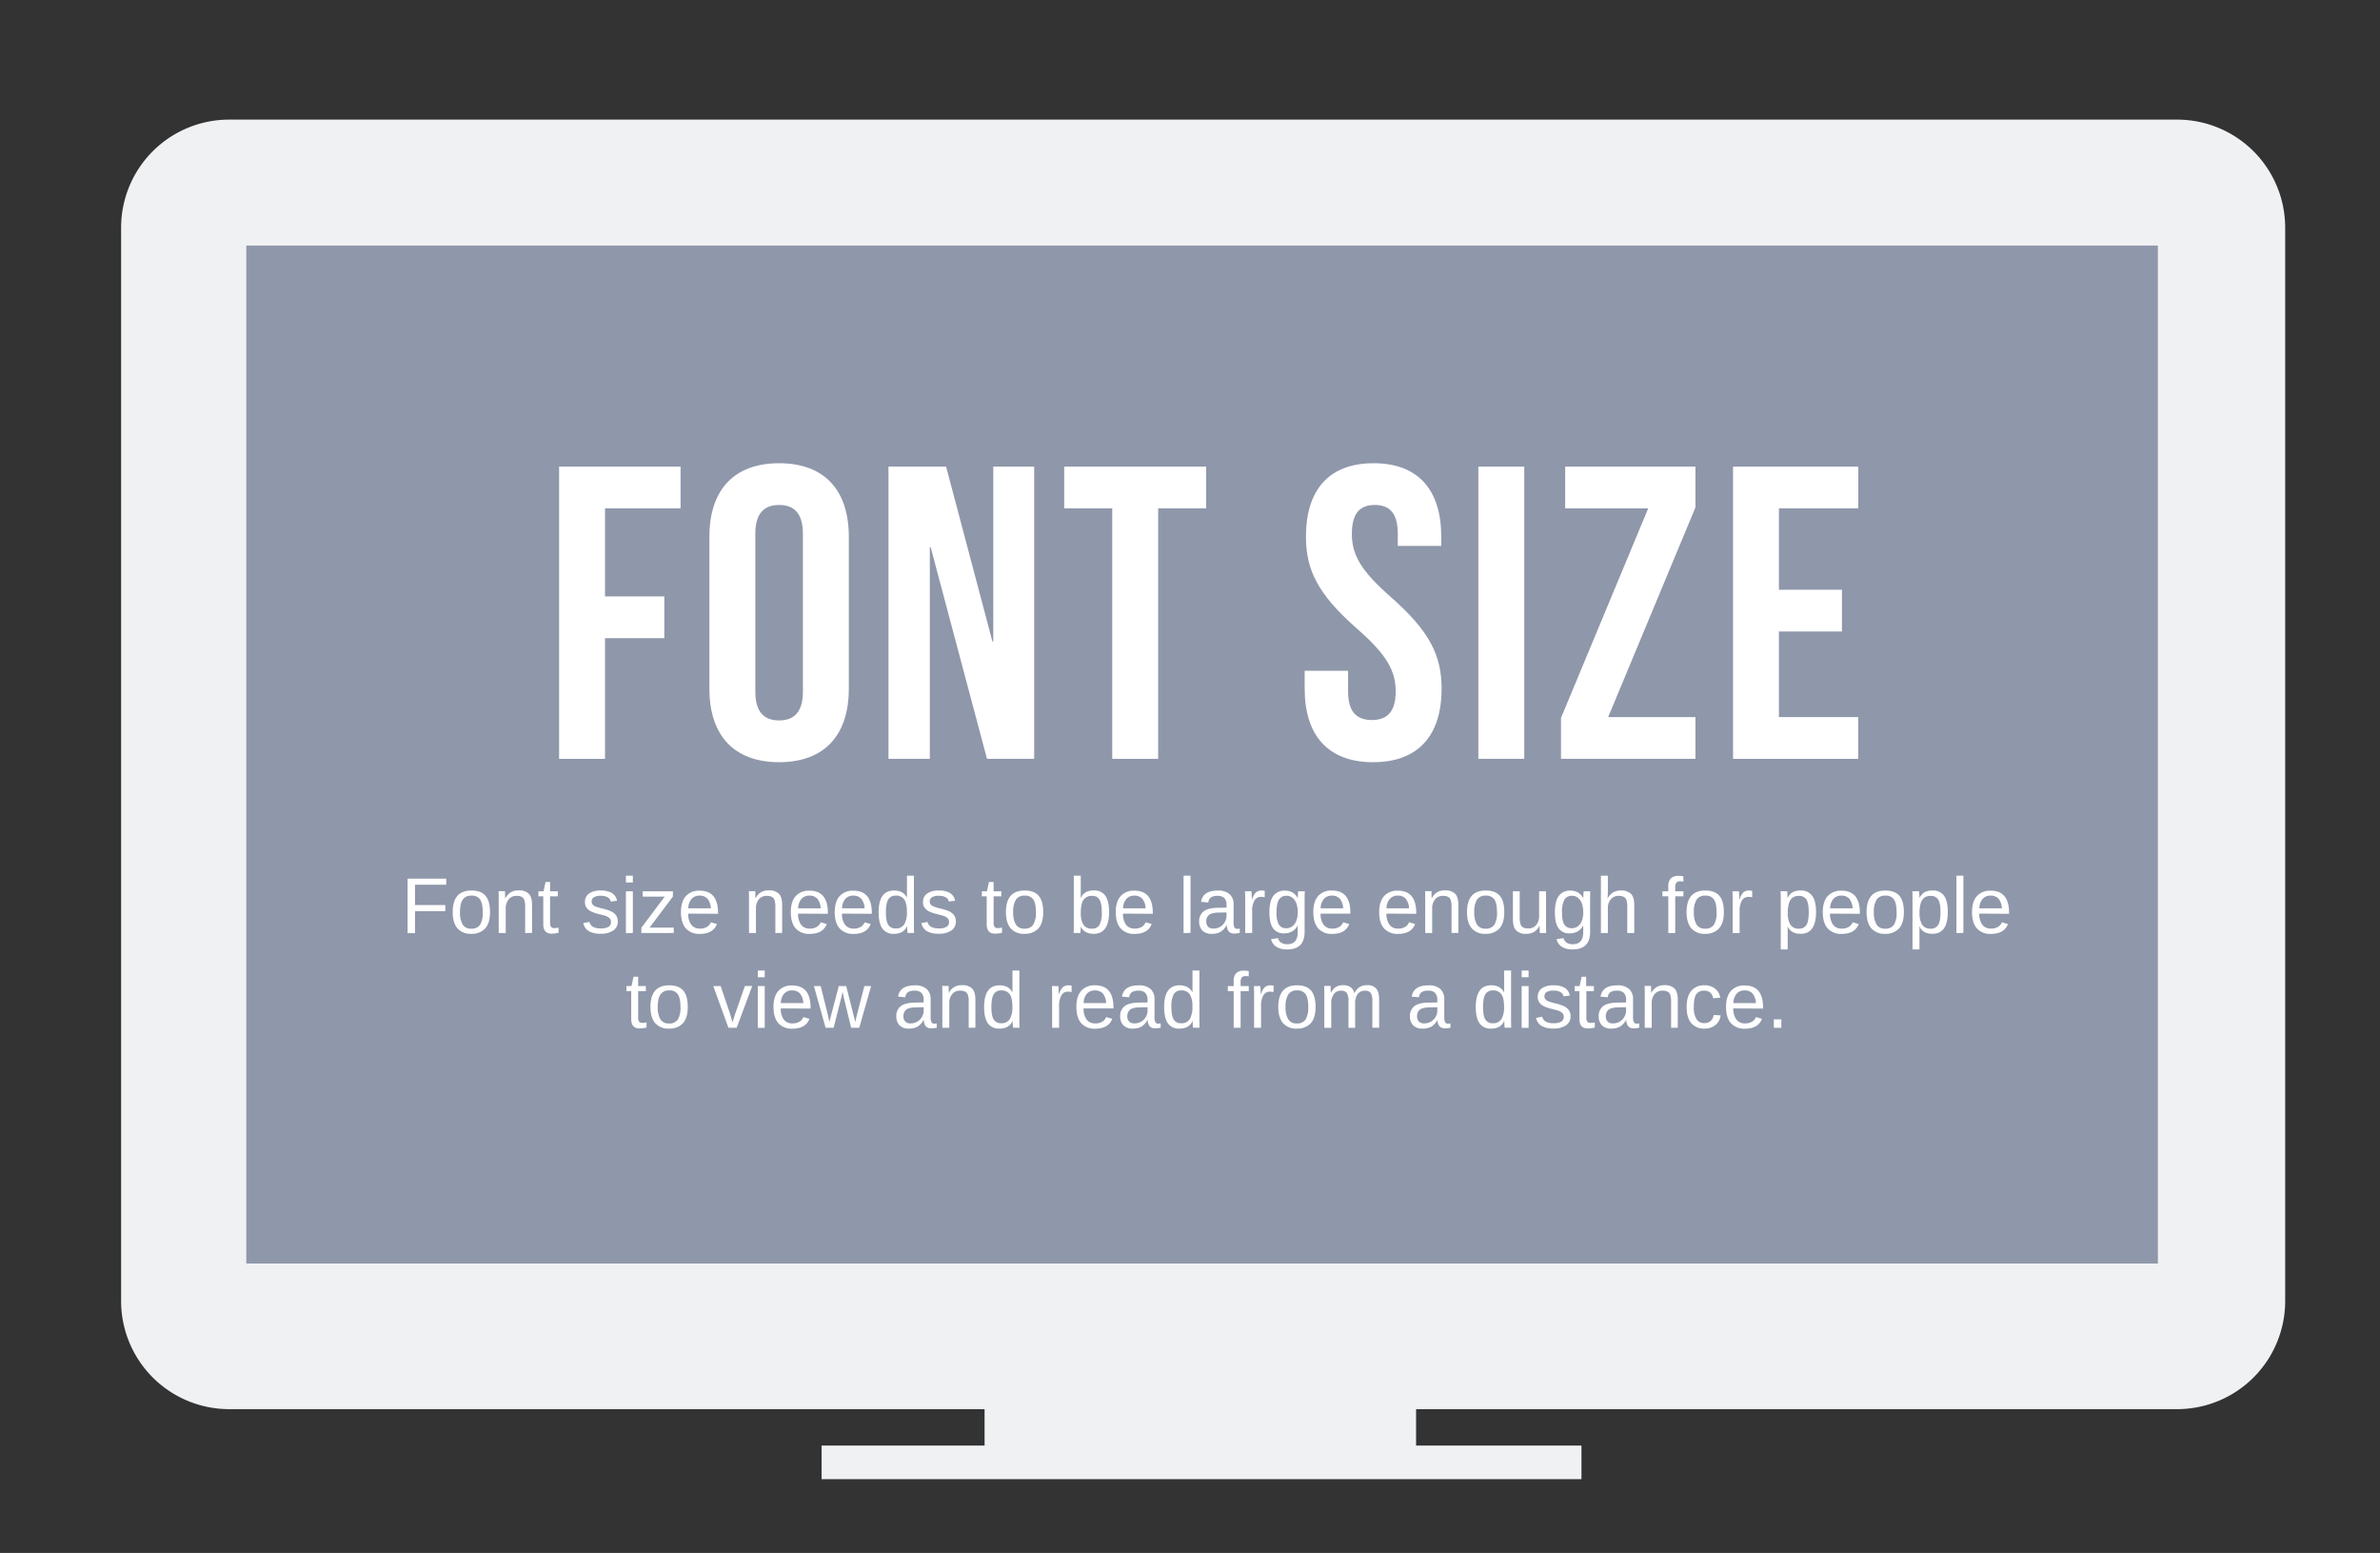 <svg id="Layer_1" data-name="Layer 1" xmlns="http://www.w3.org/2000/svg" viewBox="0 0 1054.7 688.05"><rect x="0" y="0" width="1054.7" height="688.05" fill="#333333" stroke="none"/><defs><style>.cls-1{fill:#f0f1f2;}.cls-2{fill:#8f97aa;}.cls-3{fill:#fff;}</style></defs><title>What The Font</title><path class="cls-1" d="M987.47,576.51a22.65,22.65,0,0,1-22.64,22.64H101.52a22.67,22.67,0,0,1-22.64-22.64V100.82a22.66,22.66,0,0,1,22.64-22.61H964.83a22.64,22.64,0,0,1,22.64,22.61V576.51"/><path class="cls-1" d="M964.83,624.35H101.52a47.9,47.9,0,0,1-47.85-47.84V100.82A47.88,47.88,0,0,1,101.52,53H964.83a47.89,47.89,0,0,1,47.85,47.82V576.51A47.9,47.9,0,0,1,964.83,624.35Z"/><polyline class="cls-1" points="364.08 655.37 700.83 655.37 700.83 640.49 364.08 640.49"/><rect class="cls-1" x="436.32" y="594.38" width="191.22" height="55.97"/><rect class="cls-2" x="109.14" y="108.79" width="847.13" height="451.03"/><path class="cls-3" d="M268.12,264.26h26.27v18.5H268.12v53.46H247.77V206.73H301.6v18.49H268.12Z"/><path class="cls-3" d="M314.37,237.8c0-20.72,10.91-32.56,30.89-32.56s30.9,11.84,30.9,32.56v67.34c0,20.72-10.92,32.56-30.9,32.56s-30.89-11.84-30.89-32.56Zm20.35,68.64c0,9.25,4.07,12.76,10.54,12.76s10.55-3.51,10.55-12.76V236.51c0-9.25-4.07-12.77-10.55-12.77s-10.54,3.52-10.54,12.77Z"/><path class="cls-3" d="M412.42,242.43h-.37v93.79H393.73V206.73h25.53l20.54,77.51h.37V206.73H458.3V336.22H437.39Z"/><path class="cls-3" d="M471.61,206.73h62.9v18.49H513.24v111H492.89v-111H471.61Z"/><path class="cls-3" d="M608.7,205.24c19.79,0,30,11.84,30,32.56v4.07H619.43v-5.36c0-9.25-3.7-12.77-10.18-12.77s-10.17,3.52-10.17,12.77c0,9.43,4.07,16.46,17.39,28.12,17,15,22.38,25.71,22.38,40.51,0,20.72-10.36,32.56-30.34,32.56s-30.34-11.84-30.34-32.56v-7.95h19.24v9.25c0,9.25,4.07,12.58,10.55,12.58s10.54-3.33,10.54-12.58c0-9.44-4.07-16.47-17.39-28.12-17-15-22.38-25.72-22.38-40.52C578.73,217.08,588.9,205.24,608.7,205.24Z"/><path class="cls-3" d="M655.13,206.73h20.35V336.22H655.13Z"/><path class="cls-3" d="M751.33,206.73v18.12l-38.67,92.87h38.67v18.5H691.76V318.09l38.66-92.87H693.61V206.73Z"/><path class="cls-3" d="M788.33,261.3h27.93v18.5H788.33v37.92h35.15v18.5H768V206.73h55.5v18.49H788.33Z"/><path class="cls-3" d="M183.91,392v9h13.43v2.7H183.91v9.75h-3.27V389.31h17.11V392Z"/><path class="cls-3" d="M217.15,404.13q0,4.86-2.14,7.23a7.92,7.92,0,0,1-6.2,2.38,7.55,7.55,0,0,1-6.12-2.47q-2.07-2.47-2.07-7.14,0-9.57,8.29-9.57,4.25,0,6.24,2.33T217.15,404.13Zm-3.23,0q0-3.83-1.14-5.56a4.22,4.22,0,0,0-3.82-1.74,4.37,4.37,0,0,0-3.9,1.77q-1.22,1.77-1.21,5.53a10.28,10.28,0,0,0,1.19,5.5,4.13,4.13,0,0,0,3.73,1.83,4.41,4.41,0,0,0,4-1.77A10.23,10.23,0,0,0,213.92,404.13Z"/><path class="cls-3" d="M232.72,413.39V401.67a8.83,8.83,0,0,0-.36-2.84,2.58,2.58,0,0,0-1.15-1.45,4.71,4.71,0,0,0-2.3-.44,4.33,4.33,0,0,0-3.51,1.52,6.37,6.37,0,0,0-1.28,4.22v10.71H221V398.85c0-2.15,0-3.47-.1-4h2.91c0,.06,0,.21,0,.46s0,.54,0,.87,0,.93.06,1.83H224a6,6,0,0,1,5.92-3.5,5.85,5.85,0,0,1,4.45,1.51q1.41,1.51,1.41,5v12.32Z"/><path class="cls-3" d="M247.55,413.26a12.07,12.07,0,0,1-3.11.41q-3.69,0-3.69-4.19V397.14h-2.14V394.9h2.26l.9-4.13h2v4.13h3.42v2.24h-3.42v11.67a3.07,3.07,0,0,0,.44,1.88,1.86,1.86,0,0,0,1.51.53,9.62,9.62,0,0,0,1.78-.24Z"/><path class="cls-3" d="M273.77,408.28a4.68,4.68,0,0,1-2,4,9.38,9.38,0,0,1-5.53,1.42,10.28,10.28,0,0,1-5.32-1.14,5.33,5.33,0,0,1-2.43-3.55l2.71-.53a3.37,3.37,0,0,0,1.63,2.18,7,7,0,0,0,3.41.69,6.36,6.36,0,0,0,3.43-.71,2.43,2.43,0,0,0,1.09-2.16,2.24,2.24,0,0,0-.76-1.77,5.74,5.74,0,0,0-2.42-1.13l-2.21-.58a16.72,16.72,0,0,1-3.77-1.34,5.43,5.43,0,0,1-1.75-1.6,4.07,4.07,0,0,1-.63-2.31,4.47,4.47,0,0,1,1.8-3.85,8.76,8.76,0,0,1,5.26-1.33,9.41,9.41,0,0,1,4.86,1.08,4.94,4.94,0,0,1,2.28,3.45l-2.77.34a2.78,2.78,0,0,0-1.37-1.89,6,6,0,0,0-3-.65,5.88,5.88,0,0,0-3.08.63,2.11,2.11,0,0,0-1,1.91,2,2,0,0,0,.41,1.3,3.2,3.2,0,0,0,1.21.87,24.68,24.68,0,0,0,3.39,1,19.82,19.82,0,0,1,3.52,1.14,6.22,6.22,0,0,1,1.7,1.15,4.51,4.51,0,0,1,1,1.47A4.85,4.85,0,0,1,273.77,408.28Z"/><path class="cls-3" d="M277.37,391V388h3.08V391Zm0,22.42V394.9h3.08v18.49Z"/><path class="cls-3" d="M284.22,413.39v-2.34l10.34-13.77h-9.75V394.9H298.2v2.34L287.85,411h10.71v2.37Z"/><path class="cls-3" d="M305,404.8a7.92,7.92,0,0,0,1.32,4.9,4.54,4.54,0,0,0,3.84,1.73,5.73,5.73,0,0,0,3.21-.8,4,4,0,0,0,1.63-2l2.7.77c-1.1,2.92-3.62,4.38-7.54,4.38a7.86,7.86,0,0,1-6.24-2.45q-2.15-2.44-2.15-7.26c0-3,.72-5.4,2.15-7a7.74,7.74,0,0,1,6.12-2.44q8.16,0,8.16,9.83v.41Zm10-2.36a7.11,7.11,0,0,0-1.49-4.26,4.55,4.55,0,0,0-3.54-1.35,4.45,4.45,0,0,0-3.54,1.5,6.47,6.47,0,0,0-1.41,4.11Z"/><path class="cls-3" d="M343.6,413.39V401.67a8.83,8.83,0,0,0-.36-2.84,2.62,2.62,0,0,0-1.15-1.45,4.73,4.73,0,0,0-2.31-.44,4.31,4.31,0,0,0-3.5,1.52,6.37,6.37,0,0,0-1.28,4.22v10.71h-3.08V398.85c0-2.15,0-3.47-.1-4h2.91c0,.06,0,.21,0,.46s0,.54,0,.87,0,.93.06,1.83h.05a6,6,0,0,1,5.92-3.5,5.87,5.87,0,0,1,4.45,1.51q1.41,1.51,1.41,5v12.32Z"/><path class="cls-3" d="M353.68,404.8a8,8,0,0,0,1.31,4.9,4.55,4.55,0,0,0,3.85,1.73,5.72,5.72,0,0,0,3.2-.8,4,4,0,0,0,1.64-2l2.69.77q-1.65,4.38-7.53,4.38a7.87,7.87,0,0,1-6.25-2.45q-2.14-2.44-2.14-7.26c0-3,.71-5.4,2.14-7a7.74,7.74,0,0,1,6.13-2.44q8.14,0,8.15,9.83v.41Zm10-2.36a7,7,0,0,0-1.49-4.26,4.52,4.52,0,0,0-3.53-1.35,4.46,4.46,0,0,0-3.55,1.5,6.47,6.47,0,0,0-1.41,4.11Z"/><path class="cls-3" d="M373.14,404.8a7.92,7.92,0,0,0,1.32,4.9,4.54,4.54,0,0,0,3.84,1.73,5.76,5.76,0,0,0,3.21-.8,4,4,0,0,0,1.63-2l2.7.77c-1.1,2.92-3.62,4.38-7.54,4.38a7.86,7.86,0,0,1-6.24-2.45q-2.15-2.44-2.15-7.26c0-3,.72-5.4,2.15-7a7.74,7.74,0,0,1,6.12-2.44q8.16,0,8.16,9.83v.41Zm10-2.36a7.11,7.11,0,0,0-1.49-4.26,4.55,4.55,0,0,0-3.54-1.35,4.45,4.45,0,0,0-3.54,1.5,6.35,6.35,0,0,0-1.41,4.11Z"/><path class="cls-3" d="M401.92,410.42a5.48,5.48,0,0,1-2.26,2.55,7.28,7.28,0,0,1-3.5.77,5.86,5.86,0,0,1-5.15-2.36c-1.1-1.57-1.65-4-1.65-7.15q0-9.66,6.8-9.67a7.29,7.29,0,0,1,3.51.77,5.58,5.58,0,0,1,2.25,2.44h0l0-2.06V388H405v21.55c0,1.93,0,3.2.1,3.81h-2.94c0-.18-.07-.6-.11-1.26s-.06-1.23-.06-1.71Zm-9.33-6.29q0,3.89,1,5.56a3.63,3.63,0,0,0,3.34,1.67,4.17,4.17,0,0,0,3.79-1.81,10.48,10.48,0,0,0,1.18-5.62q0-3.68-1.18-5.39a4.24,4.24,0,0,0-3.76-1.71,3.63,3.63,0,0,0-3.36,1.72Q392.59,400.28,392.59,404.13Z"/><path class="cls-3" d="M423.59,408.28a4.69,4.69,0,0,1-2,4,9.4,9.4,0,0,1-5.53,1.42,10.32,10.32,0,0,1-5.33-1.14,5.37,5.37,0,0,1-2.43-3.55l2.72-.53a3.35,3.35,0,0,0,1.62,2.18,7,7,0,0,0,3.42.69,6.32,6.32,0,0,0,3.42-.71,2.41,2.41,0,0,0,1.09-2.16,2.27,2.27,0,0,0-.75-1.77,5.73,5.73,0,0,0-2.43-1.13l-2.2-.58a16.34,16.34,0,0,1-3.77-1.34,5.33,5.33,0,0,1-1.75-1.6,4.07,4.07,0,0,1-.64-2.31,4.46,4.46,0,0,1,1.81-3.85,8.73,8.73,0,0,1,5.25-1.33,9.41,9.41,0,0,1,4.86,1.08,4.92,4.92,0,0,1,2.29,3.45l-2.77.34a2.77,2.77,0,0,0-1.38-1.89,6,6,0,0,0-3-.65,5.84,5.84,0,0,0-3.07.63,2.12,2.12,0,0,0-1,1.91,2,2,0,0,0,.41,1.3,3.25,3.25,0,0,0,1.22.87,24,24,0,0,0,3.38,1,19.82,19.82,0,0,1,3.52,1.14,6.07,6.07,0,0,1,1.7,1.15,4.53,4.53,0,0,1,1,1.47A4.85,4.85,0,0,1,423.59,408.28Z"/><path class="cls-3" d="M444.05,413.26a12.07,12.07,0,0,1-3.11.41q-3.69,0-3.69-4.19V397.14h-2.14V394.9h2.25l.91-4.13h2.05v4.13h3.42v2.24h-3.42v11.67a3.07,3.07,0,0,0,.44,1.88,1.86,1.86,0,0,0,1.51.53,9.62,9.62,0,0,0,1.78-.24Z"/><path class="cls-3" d="M462.3,404.13q0,4.86-2.14,7.23a7.92,7.92,0,0,1-6.2,2.38,7.55,7.55,0,0,1-6.12-2.47q-2.07-2.47-2.07-7.14,0-9.57,8.29-9.57,4.24,0,6.24,2.33T462.3,404.13Zm-3.23,0q0-3.83-1.14-5.56a4.21,4.21,0,0,0-3.82-1.74,4.37,4.37,0,0,0-3.9,1.77,10,10,0,0,0-1.21,5.53,10.28,10.28,0,0,0,1.19,5.5,4.14,4.14,0,0,0,3.74,1.83,4.4,4.4,0,0,0,3.95-1.77A10.23,10.23,0,0,0,459.07,404.13Z"/><path class="cls-3" d="M491.49,404.06q0,9.68-6.8,9.68a7.34,7.34,0,0,1-3.5-.76,5.61,5.61,0,0,1-2.26-2.46h0c0,.36,0,.89-.06,1.62s-.08,1.14-.11,1.25h-3c.07-.61.1-1.88.1-3.81V388h3.08v7.23c0,.74,0,1.61-.07,2.62h.07a5.44,5.44,0,0,1,2.26-2.55,7.28,7.28,0,0,1,3.5-.77,5.86,5.86,0,0,1,5.15,2.36Q491.49,399.28,491.49,404.06Zm-3.23.11q0-3.89-1-5.56a3.59,3.59,0,0,0-3.33-1.67,4.22,4.22,0,0,0-3.78,1.77c-.8,1.19-1.19,3.07-1.19,5.64a9.88,9.88,0,0,0,1.16,5.38,4.22,4.22,0,0,0,3.78,1.73,3.63,3.63,0,0,0,3.36-1.71A11.44,11.44,0,0,0,488.26,404.17Z"/><path class="cls-3" d="M497.68,404.8a7.92,7.92,0,0,0,1.31,4.9,4.55,4.55,0,0,0,3.85,1.73,5.72,5.72,0,0,0,3.2-.8,4,4,0,0,0,1.63-2l2.7.77q-1.65,4.38-7.53,4.38a7.87,7.87,0,0,1-6.25-2.45q-2.14-2.44-2.14-7.26c0-3,.71-5.4,2.14-7a7.74,7.74,0,0,1,6.13-2.44q8.14,0,8.15,9.83v.41Zm10-2.36a7.11,7.11,0,0,0-1.49-4.26,4.54,4.54,0,0,0-3.53-1.35,4.46,4.46,0,0,0-3.55,1.5,6.47,6.47,0,0,0-1.41,4.11Z"/><path class="cls-3" d="M524.51,413.39V388h3.07v25.36Z"/><path class="cls-3" d="M537,413.74a5.54,5.54,0,0,1-4.19-1.47,5.64,5.64,0,0,1-1.4-4,5.37,5.37,0,0,1,1.89-4.41q1.89-1.53,6.09-1.64l4.15-.06v-1a4.49,4.49,0,0,0-.95-3.23,4.07,4.07,0,0,0-3-1,5.15,5.15,0,0,0-3,.7,3.17,3.17,0,0,0-1.13,2.24l-3.21-.29q.78-5,7.42-5a7.54,7.54,0,0,1,5.24,1.6,5.9,5.9,0,0,1,1.76,4.62v8a4.64,4.64,0,0,0,.36,2.06,1.4,1.4,0,0,0,1.37.69,4.92,4.92,0,0,0,1-.12v1.91a10.54,10.54,0,0,1-2.38.28,3.09,3.09,0,0,1-2.48-.9,4.57,4.57,0,0,1-.88-2.81h-.11a7.48,7.48,0,0,1-2.74,3A7.71,7.71,0,0,1,537,413.74Zm.7-2.31a5.89,5.89,0,0,0,3-.77,5.59,5.59,0,0,0,2.07-2.11,5.47,5.47,0,0,0,.76-2.76v-1.52l-3.36.07a10.56,10.56,0,0,0-3.29.44,3.47,3.47,0,0,0-1.72,1.27,3.79,3.79,0,0,0-.6,2.23,3.17,3.17,0,0,0,.81,2.33A3.11,3.11,0,0,0,537.7,411.43Z"/><path class="cls-3" d="M551.82,413.39V399.21c0-1.3,0-2.73-.11-4.31h2.91c.09,2.1.13,3.36.13,3.78h.07a7.43,7.43,0,0,1,1.7-3.25,3.83,3.83,0,0,1,2.69-.87,5,5,0,0,1,1.25.17v2.82a6.48,6.48,0,0,0-1.64-.17A3.23,3.23,0,0,0,555.9,399a9.14,9.14,0,0,0-1,4.73v9.63Z"/><path class="cls-3" d="M570.41,420.66a8.64,8.64,0,0,1-4.82-1.19,5.34,5.34,0,0,1-2.31-3.38l3.1-.44a3.12,3.12,0,0,0,1.35,2,4.91,4.91,0,0,0,2.76.7q4.6,0,4.6-5.39v-3h0a6.08,6.08,0,0,1-2.4,2.67,6.81,6.81,0,0,1-3.55.9,5.72,5.72,0,0,1-5-2.25c-1.06-1.51-1.6-3.87-1.6-7.1s.58-5.68,1.72-7.23a6.06,6.06,0,0,1,5.22-2.34,6.31,6.31,0,0,1,3.41.9,5.91,5.91,0,0,1,2.23,2.55h0q0-.51.06-1.77a7,7,0,0,1,.14-1.39h2.92c-.07.62-.1,1.89-.1,3.83v14.13Q578.15,420.66,570.41,420.66Zm4.68-16.51a11,11,0,0,0-.61-3.89,5.43,5.43,0,0,0-1.74-2.49,4,4,0,0,0-2.54-.87,3.75,3.75,0,0,0-3.43,1.71q-1.08,1.71-1.08,5.54a11,11,0,0,0,1,5.45,3.7,3.7,0,0,0,3.45,1.66,4.15,4.15,0,0,0,2.58-.86,5.35,5.35,0,0,0,1.75-2.45A10.55,10.55,0,0,0,575.09,404.15Z"/><path class="cls-3" d="M585.23,404.8a7.92,7.92,0,0,0,1.31,4.9,4.55,4.55,0,0,0,3.85,1.73,5.72,5.72,0,0,0,3.2-.8,4,4,0,0,0,1.63-2l2.7.77q-1.65,4.38-7.53,4.38a7.87,7.87,0,0,1-6.25-2.45Q582,408.85,582,404c0-3,.71-5.4,2.14-7a7.74,7.74,0,0,1,6.13-2.44q8.15,0,8.15,9.83v.41Zm10-2.36a7.11,7.11,0,0,0-1.49-4.26,4.54,4.54,0,0,0-3.53-1.35,4.46,4.46,0,0,0-3.55,1.5,6.47,6.47,0,0,0-1.41,4.11Z"/><path class="cls-3" d="M614.42,404.8a7.92,7.92,0,0,0,1.31,4.9,4.55,4.55,0,0,0,3.85,1.73,5.72,5.72,0,0,0,3.2-.8,4,4,0,0,0,1.63-2l2.7.77q-1.65,4.38-7.53,4.38a7.87,7.87,0,0,1-6.25-2.45q-2.15-2.44-2.14-7.26c0-3,.71-5.4,2.14-7a7.74,7.74,0,0,1,6.13-2.44q8.14,0,8.15,9.83v.41Zm10-2.36a7.11,7.11,0,0,0-1.49-4.26,4.54,4.54,0,0,0-3.53-1.35,4.46,4.46,0,0,0-3.55,1.5,6.47,6.47,0,0,0-1.41,4.11Z"/><path class="cls-3" d="M643.26,413.39V401.67a8.83,8.83,0,0,0-.36-2.84,2.61,2.61,0,0,0-1.14-1.45,4.73,4.73,0,0,0-2.31-.44,4.31,4.31,0,0,0-3.5,1.52,6.31,6.31,0,0,0-1.28,4.22v10.71h-3.08V398.85c0-2.15,0-3.47-.1-4h2.9a3.91,3.91,0,0,1,0,.46c0,.26,0,.54,0,.87s0,.93.06,1.83h.05a6,6,0,0,1,5.91-3.5,5.88,5.88,0,0,1,4.46,1.51q1.41,1.51,1.41,5v12.32Z"/><path class="cls-3" d="M666.62,404.13q0,4.86-2.13,7.23a7.94,7.94,0,0,1-6.21,2.38,7.52,7.52,0,0,1-6.11-2.47q-2.07-2.47-2.07-7.14,0-9.57,8.29-9.57,4.23,0,6.23,2.33C666,398.45,666.62,400.86,666.62,404.13Zm-3.23,0c0-2.55-.37-4.4-1.13-5.56a4.22,4.22,0,0,0-3.82-1.74,4.4,4.4,0,0,0-3.91,1.77,10,10,0,0,0-1.2,5.53,10.19,10.19,0,0,0,1.19,5.5,4.12,4.12,0,0,0,3.73,1.83,4.42,4.42,0,0,0,4-1.77A10.24,10.24,0,0,0,663.39,404.13Z"/><path class="cls-3" d="M673.46,394.9v11.73a8.72,8.72,0,0,0,.36,2.83,2.6,2.6,0,0,0,1.14,1.46,4.9,4.9,0,0,0,2.31.44,4.34,4.34,0,0,0,3.5-1.52,6.32,6.32,0,0,0,1.29-4.22V394.9h3.07v14.55c0,2.15,0,3.47.1,3.94h-2.9c0-.05,0-.21,0-.46s0-.54,0-.86,0-.94-.06-1.84h-.05a6.76,6.76,0,0,1-2.45,2.71,6.89,6.89,0,0,1-3.46.8,5.81,5.81,0,0,1-4.45-1.52q-1.41-1.5-1.41-5V394.9Z"/><path class="cls-3" d="M696.92,420.66a8.66,8.66,0,0,1-4.82-1.19,5.36,5.36,0,0,1-2.3-3.38l3.09-.44a3.17,3.17,0,0,0,1.36,2,4.87,4.87,0,0,0,2.76.7c3.06,0,4.6-1.8,4.6-5.39v-3h0a6.12,6.12,0,0,1-2.39,2.67,6.87,6.87,0,0,1-3.56.9,5.7,5.7,0,0,1-5-2.25c-1.07-1.51-1.6-3.87-1.6-7.1s.57-5.68,1.72-7.23a6,6,0,0,1,5.22-2.34,6.33,6.33,0,0,1,3.41.9,6,6,0,0,1,2.23,2.55h0c0-.34,0-.93.07-1.77a6.23,6.23,0,0,1,.14-1.39h2.92c-.07.62-.1,1.89-.1,3.83v14.13Q704.67,420.66,696.92,420.66Zm4.69-16.51a11,11,0,0,0-.62-3.89,5.49,5.49,0,0,0-1.73-2.49,4.05,4.05,0,0,0-2.54-.87,3.77,3.77,0,0,0-3.44,1.71,10.89,10.89,0,0,0-1.07,5.54c0,2.53.33,4.34,1,5.45a3.73,3.73,0,0,0,3.46,1.66,4.15,4.15,0,0,0,2.58-.86A5.4,5.4,0,0,0,701,408,10.54,10.54,0,0,0,701.61,404.15Z"/><path class="cls-3" d="M712.44,398.06a6.9,6.9,0,0,1,2.38-2.65,6.66,6.66,0,0,1,3.53-.85,5.87,5.87,0,0,1,4.44,1.5c1,1,1.43,2.67,1.43,5v12.32h-3.1V401.67a8.74,8.74,0,0,0-.36-2.9,2.55,2.55,0,0,0-1.18-1.39,4.74,4.74,0,0,0-2.27-.44,4.38,4.38,0,0,0-3.48,1.5,6,6,0,0,0-1.3,4.05v10.9h-3.08V388h3.08v6.6c0,.69,0,1.41-.06,2.15s-.07,1.17-.08,1.28Z"/><path class="cls-3" d="M742.38,397.14v16.25h-3.07V397.14h-2.6V394.9h2.6v-2.08a5,5,0,0,1,1.11-3.64,4.62,4.62,0,0,1,3.4-1.11,10.28,10.28,0,0,1,2.17.2v2.34a8,8,0,0,0-1.37-.13,2.2,2.2,0,0,0-1.71.59,3.37,3.37,0,0,0-.53,2.17v1.66H746v2.24Z"/><path class="cls-3" d="M763.93,404.13q0,4.86-2.13,7.23a8,8,0,0,1-6.21,2.38,7.55,7.55,0,0,1-6.12-2.47q-2.06-2.47-2.06-7.14,0-9.57,8.29-9.57,4.23,0,6.23,2.33C763.27,398.45,763.93,400.86,763.93,404.13Zm-3.23,0q0-3.83-1.13-5.56a4.23,4.23,0,0,0-3.82-1.74,4.4,4.4,0,0,0-3.91,1.77,10,10,0,0,0-1.2,5.53,10.29,10.29,0,0,0,1.18,5.5,4.15,4.15,0,0,0,3.74,1.83,4.43,4.43,0,0,0,4-1.77A10.24,10.24,0,0,0,760.7,404.13Z"/><path class="cls-3" d="M767.83,413.39V399.21c0-1.3,0-2.73-.1-4.31h2.9c.09,2.1.14,3.36.14,3.78h.07a7.43,7.43,0,0,1,1.69-3.25,3.88,3.88,0,0,1,2.7-.87,5,5,0,0,1,1.25.17v2.82a6.54,6.54,0,0,0-1.64-.17,3.24,3.24,0,0,0-2.93,1.65,9.15,9.15,0,0,0-1,4.73v9.63Z"/><path class="cls-3" d="M804.78,404.06q0,9.68-6.81,9.68c-2.84,0-4.76-1.08-5.74-3.22h-.08a27.29,27.29,0,0,1,.07,2.91v7.23h-3.08v-22c0-1.9,0-3.16-.1-3.78h3c0,.05,0,.21,0,.49s.05.71.08,1.29,0,1,0,1.2h.07a5.64,5.64,0,0,1,2.17-2.51,7,7,0,0,1,3.55-.79,5.92,5.92,0,0,1,5.11,2.29C804.21,398.4,804.78,400.79,804.78,404.06Zm-3.23.07q0-3.86-1-5.52a3.63,3.63,0,0,0-3.31-1.66,4.72,4.72,0,0,0-2.86.77,4.8,4.8,0,0,0-1.58,2.4,14.22,14.22,0,0,0-.53,4.25,9.73,9.73,0,0,0,1.16,5.37,4.2,4.2,0,0,0,3.77,1.72,3.67,3.67,0,0,0,3.35-1.68Q801.55,408.1,801.55,404.13Z"/><path class="cls-3" d="M811,404.8a7.92,7.92,0,0,0,1.32,4.9,4.54,4.54,0,0,0,3.84,1.73,5.73,5.73,0,0,0,3.21-.8,4,4,0,0,0,1.63-2l2.7.77c-1.1,2.92-3.62,4.38-7.54,4.38a7.86,7.86,0,0,1-6.24-2.45q-2.14-2.44-2.15-7.26c0-3,.72-5.4,2.15-7a7.74,7.74,0,0,1,6.12-2.44q8.16,0,8.16,9.83v.41Zm10-2.36a7.11,7.11,0,0,0-1.49-4.26,4.55,4.55,0,0,0-3.54-1.35,4.45,4.45,0,0,0-3.54,1.5,6.41,6.41,0,0,0-1.41,4.11Z"/><path class="cls-3" d="M843.71,404.13c0,3.24-.72,5.65-2.14,7.23a7.92,7.92,0,0,1-6.2,2.38,7.55,7.55,0,0,1-6.12-2.47q-2.07-2.47-2.07-7.14,0-9.57,8.29-9.57,4.23,0,6.24,2.33T843.71,404.13Zm-3.23,0q0-3.83-1.14-5.56a4.22,4.22,0,0,0-3.82-1.74,4.4,4.4,0,0,0-3.91,1.77,10,10,0,0,0-1.2,5.53,10.28,10.28,0,0,0,1.19,5.5,4.12,4.12,0,0,0,3.73,1.83,4.41,4.41,0,0,0,4-1.77A10.23,10.23,0,0,0,840.48,404.13Z"/><path class="cls-3" d="M863.17,404.06q0,9.68-6.8,9.68c-2.85,0-4.76-1.08-5.74-3.22h-.09a24.34,24.34,0,0,1,.07,2.91v7.23h-3.08v-22c0-1.9,0-3.16-.1-3.78h3c0,.05,0,.21.05.49s0,.71.07,1.29.05,1,.05,1.2h.06a5.64,5.64,0,0,1,2.17-2.51,7,7,0,0,1,3.56-.79,5.93,5.93,0,0,1,5.11,2.29C862.61,398.4,863.17,400.79,863.17,404.06Zm-3.23.07q0-3.86-1-5.52a3.65,3.65,0,0,0-3.32-1.66,4.72,4.72,0,0,0-2.86.77,4.79,4.79,0,0,0-1.57,2.4,13.87,13.87,0,0,0-.54,4.25,9.82,9.82,0,0,0,1.16,5.37,4.23,4.23,0,0,0,3.78,1.72,3.64,3.64,0,0,0,3.34-1.68Q859.94,408.1,859.94,404.13Z"/><path class="cls-3" d="M867,413.39V388h3.07v25.36Z"/><path class="cls-3" d="M877.13,404.8a7.92,7.92,0,0,0,1.32,4.9,4.54,4.54,0,0,0,3.84,1.73,5.73,5.73,0,0,0,3.21-.8,4,4,0,0,0,1.63-2l2.7.77c-1.1,2.92-3.62,4.38-7.54,4.38a7.86,7.86,0,0,1-6.24-2.45q-2.14-2.44-2.15-7.26c0-3,.72-5.4,2.15-7a7.74,7.74,0,0,1,6.12-2.44q8.16,0,8.16,9.83v.41Zm10-2.36a7.11,7.11,0,0,0-1.49-4.26,4.55,4.55,0,0,0-3.54-1.35,4.45,4.45,0,0,0-3.54,1.5,6.41,6.41,0,0,0-1.41,4.11Z"/><path class="cls-3" d="M286.52,455.26a12,12,0,0,1-3.11.41q-3.69,0-3.69-4.19V439.14h-2.13V436.9h2.25l.91-4.13h2.05v4.13h3.42v2.24H282.8v11.67a3.08,3.08,0,0,0,.43,1.88,1.9,1.9,0,0,0,1.52.53,9.43,9.43,0,0,0,1.77-.24Z"/><path class="cls-3" d="M304.78,446.13c0,3.24-.72,5.65-2.14,7.23a7.92,7.92,0,0,1-6.2,2.38,7.55,7.55,0,0,1-6.12-2.47q-2.07-2.47-2.07-7.14,0-9.57,8.29-9.57,4.23,0,6.24,2.33T304.78,446.13Zm-3.23,0q0-3.83-1.14-5.56a4.22,4.22,0,0,0-3.82-1.74,4.37,4.37,0,0,0-3.9,1.77q-1.21,1.77-1.21,5.53a10.28,10.28,0,0,0,1.19,5.5,4.12,4.12,0,0,0,3.73,1.83,4.41,4.41,0,0,0,4-1.77A10.23,10.23,0,0,0,301.55,446.13Z"/><path class="cls-3" d="M326.45,455.39h-3.64l-6.72-18.49h3.28l4.07,12c.15.46.54,1.81,1.18,4.05l.6-2,.66-2,4.21-12.07h3.26Z"/><path class="cls-3" d="M335.81,433V430h3.08V433Zm0,22.42V436.9h3.08v18.49Z"/><path class="cls-3" d="M346,446.8a7.92,7.92,0,0,0,1.32,4.9,4.54,4.54,0,0,0,3.84,1.73,5.73,5.73,0,0,0,3.21-.8,4,4,0,0,0,1.63-2l2.7.77c-1.1,2.92-3.62,4.38-7.54,4.38a7.86,7.86,0,0,1-6.24-2.45q-2.14-2.44-2.15-7.26c0-3,.72-5.4,2.15-7a7.74,7.74,0,0,1,6.12-2.44q8.16,0,8.16,9.83v.41Zm10-2.36a7.11,7.11,0,0,0-1.49-4.26,4.55,4.55,0,0,0-3.54-1.35,4.45,4.45,0,0,0-3.54,1.5,6.41,6.41,0,0,0-1.41,4.11Z"/><path class="cls-3" d="M380.77,455.39H377.2L374,442.32l-.61-2.89c-.11.52-.27,1.25-.48,2.22s-1.38,5.54-3.49,13.74h-3.55l-5.18-18.49h3l3.13,12.56c.08.28.32,1.41.73,3.39l.29-1.27,3.87-14.68H375l3.22,12.7.79,3.25.53-2.38,3.5-13.57h3Z"/><path class="cls-3" d="M402.79,455.74a5.52,5.52,0,0,1-4.19-1.47,5.6,5.6,0,0,1-1.4-4,5.37,5.37,0,0,1,1.89-4.41c1.25-1,3.29-1.57,6.09-1.64l4.15-.06v-1a4.49,4.49,0,0,0-1-3.23,4,4,0,0,0-3-1,5.15,5.15,0,0,0-3,.7,3.14,3.14,0,0,0-1.13,2.24l-3.21-.29q.78-5,7.42-5a7.54,7.54,0,0,1,5.24,1.6,5.93,5.93,0,0,1,1.76,4.62v8a4.64,4.64,0,0,0,.36,2.06,1.39,1.39,0,0,0,1.37.69,5,5,0,0,0,1-.12v1.91a10.54,10.54,0,0,1-2.38.28,3.13,3.13,0,0,1-2.49-.9,4.7,4.7,0,0,1-.88-2.81h-.1a7.55,7.55,0,0,1-2.74,3A7.71,7.71,0,0,1,402.79,455.74Zm.7-2.31a5.85,5.85,0,0,0,3-.77,5.62,5.62,0,0,0,2.08-2.11,5.47,5.47,0,0,0,.76-2.76v-1.52l-3.37.07a10.66,10.66,0,0,0-3.29.44,3.49,3.49,0,0,0-1.71,1.27,3.79,3.79,0,0,0-.6,2.23,3.17,3.17,0,0,0,.81,2.33A3.1,3.1,0,0,0,403.49,453.43Z"/><path class="cls-3" d="M429.28,455.39V443.67a8.83,8.83,0,0,0-.36-2.84,2.62,2.62,0,0,0-1.15-1.45,4.73,4.73,0,0,0-2.31-.44,4.31,4.31,0,0,0-3.5,1.52,6.37,6.37,0,0,0-1.28,4.22v10.71H417.6V440.85c0-2.15,0-3.47-.1-4h2.91c0,.06,0,.21,0,.46s0,.54,0,.87,0,.93.06,1.83h0a6,6,0,0,1,5.92-3.5,5.87,5.87,0,0,1,4.45,1.51q1.41,1.51,1.41,5v12.32Z"/><path class="cls-3" d="M448.67,452.42a5.48,5.48,0,0,1-2.26,2.55,7.28,7.28,0,0,1-3.5.77,5.86,5.86,0,0,1-5.15-2.36c-1.1-1.57-1.65-4-1.65-7.15q0-9.66,6.8-9.67a7.29,7.29,0,0,1,3.51.77,5.58,5.58,0,0,1,2.25,2.44h0l0-2.06V430h3.08v21.55c0,1.93,0,3.2.1,3.81h-2.94c0-.18-.07-.6-.11-1.26s-.06-1.23-.06-1.71Zm-9.33-6.29q0,3.89,1,5.56a3.63,3.63,0,0,0,3.34,1.67,4.17,4.17,0,0,0,3.79-1.81,10.48,10.48,0,0,0,1.18-5.62q0-3.68-1.18-5.39a4.24,4.24,0,0,0-3.76-1.71,3.63,3.63,0,0,0-3.36,1.72Q439.34,442.28,439.34,446.13Z"/><path class="cls-3" d="M466.26,455.39V441.21c0-1.3,0-2.73-.11-4.31h2.91c.09,2.1.14,3.36.14,3.78h.06a7.43,7.43,0,0,1,1.7-3.25,3.84,3.84,0,0,1,2.7-.87,4.87,4.87,0,0,1,1.24.17v2.82a6.48,6.48,0,0,0-1.64-.17,3.23,3.23,0,0,0-2.92,1.65,9.14,9.14,0,0,0-1,4.73v9.63Z"/><path class="cls-3" d="M480.2,446.8a7.92,7.92,0,0,0,1.32,4.9,4.54,4.54,0,0,0,3.84,1.73,5.76,5.76,0,0,0,3.21-.8,4.07,4.07,0,0,0,1.63-2l2.7.77q-1.66,4.38-7.54,4.38a7.86,7.86,0,0,1-6.24-2.45Q477,450.85,477,446c0-3,.72-5.4,2.15-7a7.74,7.74,0,0,1,6.12-2.44q8.16,0,8.16,9.83v.41Zm10-2.36a7.11,7.11,0,0,0-1.49-4.26,4.55,4.55,0,0,0-3.54-1.35,4.45,4.45,0,0,0-3.54,1.5,6.35,6.35,0,0,0-1.41,4.11Z"/><path class="cls-3" d="M502,455.74a5.52,5.52,0,0,1-4.19-1.47,5.64,5.64,0,0,1-1.4-4,5.37,5.37,0,0,1,1.89-4.41c1.25-1,3.29-1.57,6.09-1.64l4.15-.06v-1a4.49,4.49,0,0,0-1-3.23,4,4,0,0,0-3-1,5.15,5.15,0,0,0-3,.7,3.14,3.14,0,0,0-1.13,2.24l-3.21-.29q.78-5,7.42-5a7.54,7.54,0,0,1,5.24,1.6,5.93,5.93,0,0,1,1.76,4.62v8a4.64,4.64,0,0,0,.36,2.06,1.4,1.4,0,0,0,1.37.69,5,5,0,0,0,1-.12v1.91a10.54,10.54,0,0,1-2.38.28,3.13,3.13,0,0,1-2.49-.9,4.7,4.7,0,0,1-.88-2.81h-.1a7.55,7.55,0,0,1-2.74,3A7.71,7.71,0,0,1,502,455.74Zm.7-2.31a5.82,5.82,0,0,0,3-.77,5.62,5.62,0,0,0,2.08-2.11,5.47,5.47,0,0,0,.76-2.76v-1.52l-3.37.07a10.66,10.66,0,0,0-3.29.44,3.49,3.49,0,0,0-1.71,1.27,3.79,3.79,0,0,0-.6,2.23,3.17,3.17,0,0,0,.81,2.33A3.1,3.1,0,0,0,502.73,453.43Z"/><path class="cls-3" d="M528.45,452.42a5.5,5.5,0,0,1-2.27,2.55,7.23,7.23,0,0,1-3.49.77,5.87,5.87,0,0,1-5.16-2.36c-1.09-1.57-1.64-4-1.64-7.15q0-9.66,6.8-9.67a7.22,7.22,0,0,1,3.5.77,5.6,5.6,0,0,1,2.26,2.44h0l0-2.06V430h3.07v21.55c0,1.93,0,3.2.1,3.81h-2.93a10.8,10.8,0,0,1-.12-1.26c0-.66-.05-1.23-.05-1.71Zm-9.34-6.29c0,2.59.35,4.44,1,5.56a3.62,3.62,0,0,0,3.33,1.67,4.19,4.19,0,0,0,3.8-1.81,10.57,10.57,0,0,0,1.18-5.62,9.72,9.72,0,0,0-1.18-5.39,4.25,4.25,0,0,0-3.76-1.71,3.63,3.63,0,0,0-3.36,1.72A11.31,11.31,0,0,0,519.11,446.13Z"/><path class="cls-3" d="M549.78,439.14v16.25H546.7V439.14h-2.6V436.9h2.6v-2.08a5,5,0,0,1,1.11-3.64,4.62,4.62,0,0,1,3.4-1.11,10.28,10.28,0,0,1,2.17.2v2.34a8,8,0,0,0-1.37-.13,2.23,2.23,0,0,0-1.71.59,3.38,3.38,0,0,0-.52,2.17v1.66h3.6v2.24Z"/><path class="cls-3" d="M555.76,455.39V441.21c0-1.3,0-2.73-.11-4.31h2.91c.09,2.1.14,3.36.14,3.78h.06a7.43,7.43,0,0,1,1.7-3.25,3.84,3.84,0,0,1,2.7-.87,4.87,4.87,0,0,1,1.24.17v2.82a6.48,6.48,0,0,0-1.64-.17,3.23,3.23,0,0,0-2.92,1.65,9.14,9.14,0,0,0-1,4.73v9.63Z"/><path class="cls-3" d="M583,446.13q0,4.86-2.14,7.23a7.92,7.92,0,0,1-6.2,2.38,7.55,7.55,0,0,1-6.12-2.47q-2.07-2.47-2.07-7.14,0-9.57,8.29-9.57,4.25,0,6.24,2.33T583,446.13Zm-3.23,0q0-3.83-1.14-5.56a4.21,4.21,0,0,0-3.82-1.74,4.37,4.37,0,0,0-3.9,1.77,10,10,0,0,0-1.21,5.53,10.28,10.28,0,0,0,1.19,5.5,4.14,4.14,0,0,0,3.74,1.83,4.4,4.4,0,0,0,3.95-1.77A10.23,10.23,0,0,0,579.75,446.13Z"/><path class="cls-3" d="M597.58,455.39V443.67a6.74,6.74,0,0,0-.74-3.71,3.05,3.05,0,0,0-2.65-1,3.7,3.7,0,0,0-3.11,1.5,6.9,6.9,0,0,0-1.14,4.24v10.71h-3.06V440.85c0-2.15,0-3.47-.1-4h2.9c0,.06,0,.21,0,.46s0,.54,0,.87,0,.93.06,1.83h0a6.45,6.45,0,0,1,2.27-2.73,6,6,0,0,1,3.13-.77,5.77,5.77,0,0,1,3.32.84,4.43,4.43,0,0,1,1.7,2.66h.05a6.48,6.48,0,0,1,2.32-2.68,6.23,6.23,0,0,1,3.29-.82,5,5,0,0,1,4.08,1.52c.84,1,1.27,2.68,1.27,5v12.32h-3V443.67a6.74,6.74,0,0,0-.74-3.71,3.05,3.05,0,0,0-2.65-1,3.69,3.69,0,0,0-3.13,1.49,7,7,0,0,0-1.12,4.25v10.71Z"/><path class="cls-3" d="M630.41,455.74a5.52,5.52,0,0,1-4.19-1.47,5.6,5.6,0,0,1-1.4-4,5.39,5.39,0,0,1,1.88-4.41q1.89-1.53,6.1-1.64l4.15-.06v-1a4.49,4.49,0,0,0-1-3.23,4,4,0,0,0-3-1,5.13,5.13,0,0,0-3,.7,3.14,3.14,0,0,0-1.13,2.24l-3.21-.29q.78-5,7.41-5a7.55,7.55,0,0,1,5.25,1.6,5.93,5.93,0,0,1,1.76,4.62v8a4.64,4.64,0,0,0,.36,2.06,1.39,1.39,0,0,0,1.37.69,4.83,4.83,0,0,0,1-.12v1.91a10.38,10.38,0,0,1-2.37.28,3.13,3.13,0,0,1-2.49-.9,4.64,4.64,0,0,1-.88-2.81H637a7.55,7.55,0,0,1-2.74,3A7.73,7.73,0,0,1,630.41,455.74Zm.7-2.31a5.85,5.85,0,0,0,3-.77,5.62,5.62,0,0,0,2.08-2.11,5.47,5.47,0,0,0,.76-2.76v-1.52l-3.37.07a10.66,10.66,0,0,0-3.29.44,3.49,3.49,0,0,0-1.71,1.27,3.79,3.79,0,0,0-.6,2.23,3.17,3.17,0,0,0,.81,2.33A3.1,3.1,0,0,0,631.11,453.43Z"/><path class="cls-3" d="M666.55,452.42a5.48,5.48,0,0,1-2.26,2.55,7.28,7.28,0,0,1-3.5.77,5.85,5.85,0,0,1-5.15-2.36c-1.1-1.57-1.65-4-1.65-7.15q0-9.66,6.8-9.67a7.22,7.22,0,0,1,3.5.77,5.55,5.55,0,0,1,2.26,2.44h0l0-2.06V430h3.08v21.55c0,1.93,0,3.2.1,3.81h-2.94c0-.18-.07-.6-.11-1.26s-.06-1.23-.06-1.71Zm-9.33-6.29q0,3.89,1,5.56a3.63,3.63,0,0,0,3.34,1.67,4.19,4.19,0,0,0,3.79-1.81,10.48,10.48,0,0,0,1.18-5.62q0-3.68-1.18-5.39a4.25,4.25,0,0,0-3.76-1.71,3.63,3.63,0,0,0-3.36,1.72Q657.21,442.28,657.22,446.13Z"/><path class="cls-3" d="M674.33,433V430h3.07V433Zm0,22.42V436.9h3.07v18.49Z"/><path class="cls-3" d="M696,450.28a4.67,4.67,0,0,1-2,4,9.4,9.4,0,0,1-5.53,1.42,10.28,10.28,0,0,1-5.32-1.14,5.38,5.38,0,0,1-2.44-3.55l2.72-.53a3.35,3.35,0,0,0,1.62,2.18,7,7,0,0,0,3.42.69,6.36,6.36,0,0,0,3.43-.71,2.42,2.42,0,0,0,1.08-2.16,2.27,2.27,0,0,0-.75-1.77,5.74,5.74,0,0,0-2.42-1.13l-2.21-.58a16.53,16.53,0,0,1-3.77-1.34,5.43,5.43,0,0,1-1.75-1.6,4.07,4.07,0,0,1-.63-2.31,4.47,4.47,0,0,1,1.8-3.85,8.76,8.76,0,0,1,5.26-1.33,9.41,9.41,0,0,1,4.86,1.08,4.94,4.94,0,0,1,2.28,3.45l-2.77.34a2.78,2.78,0,0,0-1.37-1.89,6,6,0,0,0-3-.65,5.88,5.88,0,0,0-3.08.63,2.11,2.11,0,0,0-1,1.91,2,2,0,0,0,.41,1.3,3.2,3.2,0,0,0,1.21.87,24.68,24.68,0,0,0,3.39,1,19.82,19.82,0,0,1,3.52,1.14,6.38,6.38,0,0,1,1.7,1.15,4.67,4.67,0,0,1,1,1.47A4.85,4.85,0,0,1,696,450.28Z"/><path class="cls-3" d="M706.73,455.26a12.07,12.07,0,0,1-3.11.41q-3.69,0-3.69-4.19V439.14h-2.14V436.9H700l.91-4.13h2v4.13h3.42v2.24H703v11.67a3.07,3.07,0,0,0,.44,1.88,1.86,1.86,0,0,0,1.51.53,9.62,9.62,0,0,0,1.78-.24Z"/><path class="cls-3" d="M714.06,455.74a5.54,5.54,0,0,1-4.19-1.47,5.64,5.64,0,0,1-1.4-4,5.37,5.37,0,0,1,1.89-4.41q1.89-1.53,6.09-1.64l4.16-.06v-1a4.49,4.49,0,0,0-1-3.23,4.07,4.07,0,0,0-3-1,5.15,5.15,0,0,0-3,.7,3.17,3.17,0,0,0-1.13,2.24l-3.21-.29q.8-5,7.42-5a7.54,7.54,0,0,1,5.24,1.6,5.9,5.9,0,0,1,1.76,4.62v8a4.64,4.64,0,0,0,.36,2.06,1.4,1.4,0,0,0,1.37.69,4.92,4.92,0,0,0,1-.12v1.91a10.54,10.54,0,0,1-2.38.28,3.11,3.11,0,0,1-2.48-.9,4.64,4.64,0,0,1-.88-2.81h-.1a7.57,7.57,0,0,1-2.75,3A7.71,7.71,0,0,1,714.06,455.74Zm.7-2.31a5.89,5.89,0,0,0,3-.77,5.84,5.84,0,0,0,2.84-4.87v-1.52l-3.37.07a10.56,10.56,0,0,0-3.29.44,3.47,3.47,0,0,0-1.72,1.27,3.79,3.79,0,0,0-.6,2.23,3.17,3.17,0,0,0,.81,2.33A3.13,3.13,0,0,0,714.76,453.43Z"/><path class="cls-3" d="M740.55,455.39V443.67a8.83,8.83,0,0,0-.36-2.84,2.58,2.58,0,0,0-1.15-1.45,4.71,4.71,0,0,0-2.3-.44,4.34,4.34,0,0,0-3.51,1.52,6.37,6.37,0,0,0-1.28,4.22v10.71h-3.07V440.85c0-2.15,0-3.47-.11-4h2.91c0,.06,0,.21,0,.46s0,.54,0,.87,0,.93.06,1.83h0a6.72,6.72,0,0,1,2.45-2.7,6.89,6.89,0,0,1,3.46-.8,5.85,5.85,0,0,1,4.45,1.51q1.41,1.51,1.41,5v12.32Z"/><path class="cls-3" d="M750.61,446.06a10.11,10.11,0,0,0,1.17,5.47,3.89,3.89,0,0,0,3.5,1.78,4.23,4.23,0,0,0,2.74-.89,4,4,0,0,0,1.36-2.73l3.11.2a6.46,6.46,0,0,1-2.27,4.26,7.36,7.36,0,0,1-4.86,1.59,7.26,7.26,0,0,1-5.92-2.46c-1.36-1.63-2-4-2-7.15s.68-5.48,2.05-7.12a7.26,7.26,0,0,1,5.88-2.45A7.4,7.4,0,0,1,760,438a6.43,6.43,0,0,1,2.35,4.05l-3.16.24a4,4,0,0,0-1.22-2.44,3.89,3.89,0,0,0-2.77-.91,3.94,3.94,0,0,0-3.53,1.62Q750.62,442.23,750.61,446.06Z"/><path class="cls-3" d="M768.13,446.8a7.92,7.92,0,0,0,1.32,4.9,4.53,4.53,0,0,0,3.84,1.73,5.78,5.78,0,0,0,3.21-.8,4.07,4.07,0,0,0,1.63-2l2.7.77q-1.67,4.38-7.54,4.38a7.86,7.86,0,0,1-6.24-2.45c-1.44-1.63-2.15-4.05-2.15-7.26,0-3,.71-5.4,2.15-7a7.74,7.74,0,0,1,6.12-2.44q8.16,0,8.15,9.83v.41Zm10-2.36a7.18,7.18,0,0,0-1.49-4.26,4.55,4.55,0,0,0-3.54-1.35,4.49,4.49,0,0,0-3.55,1.5,6.47,6.47,0,0,0-1.41,4.11Z"/><path class="cls-3" d="M786.07,455.39v-3.74h3.34v3.74Z"/></svg>